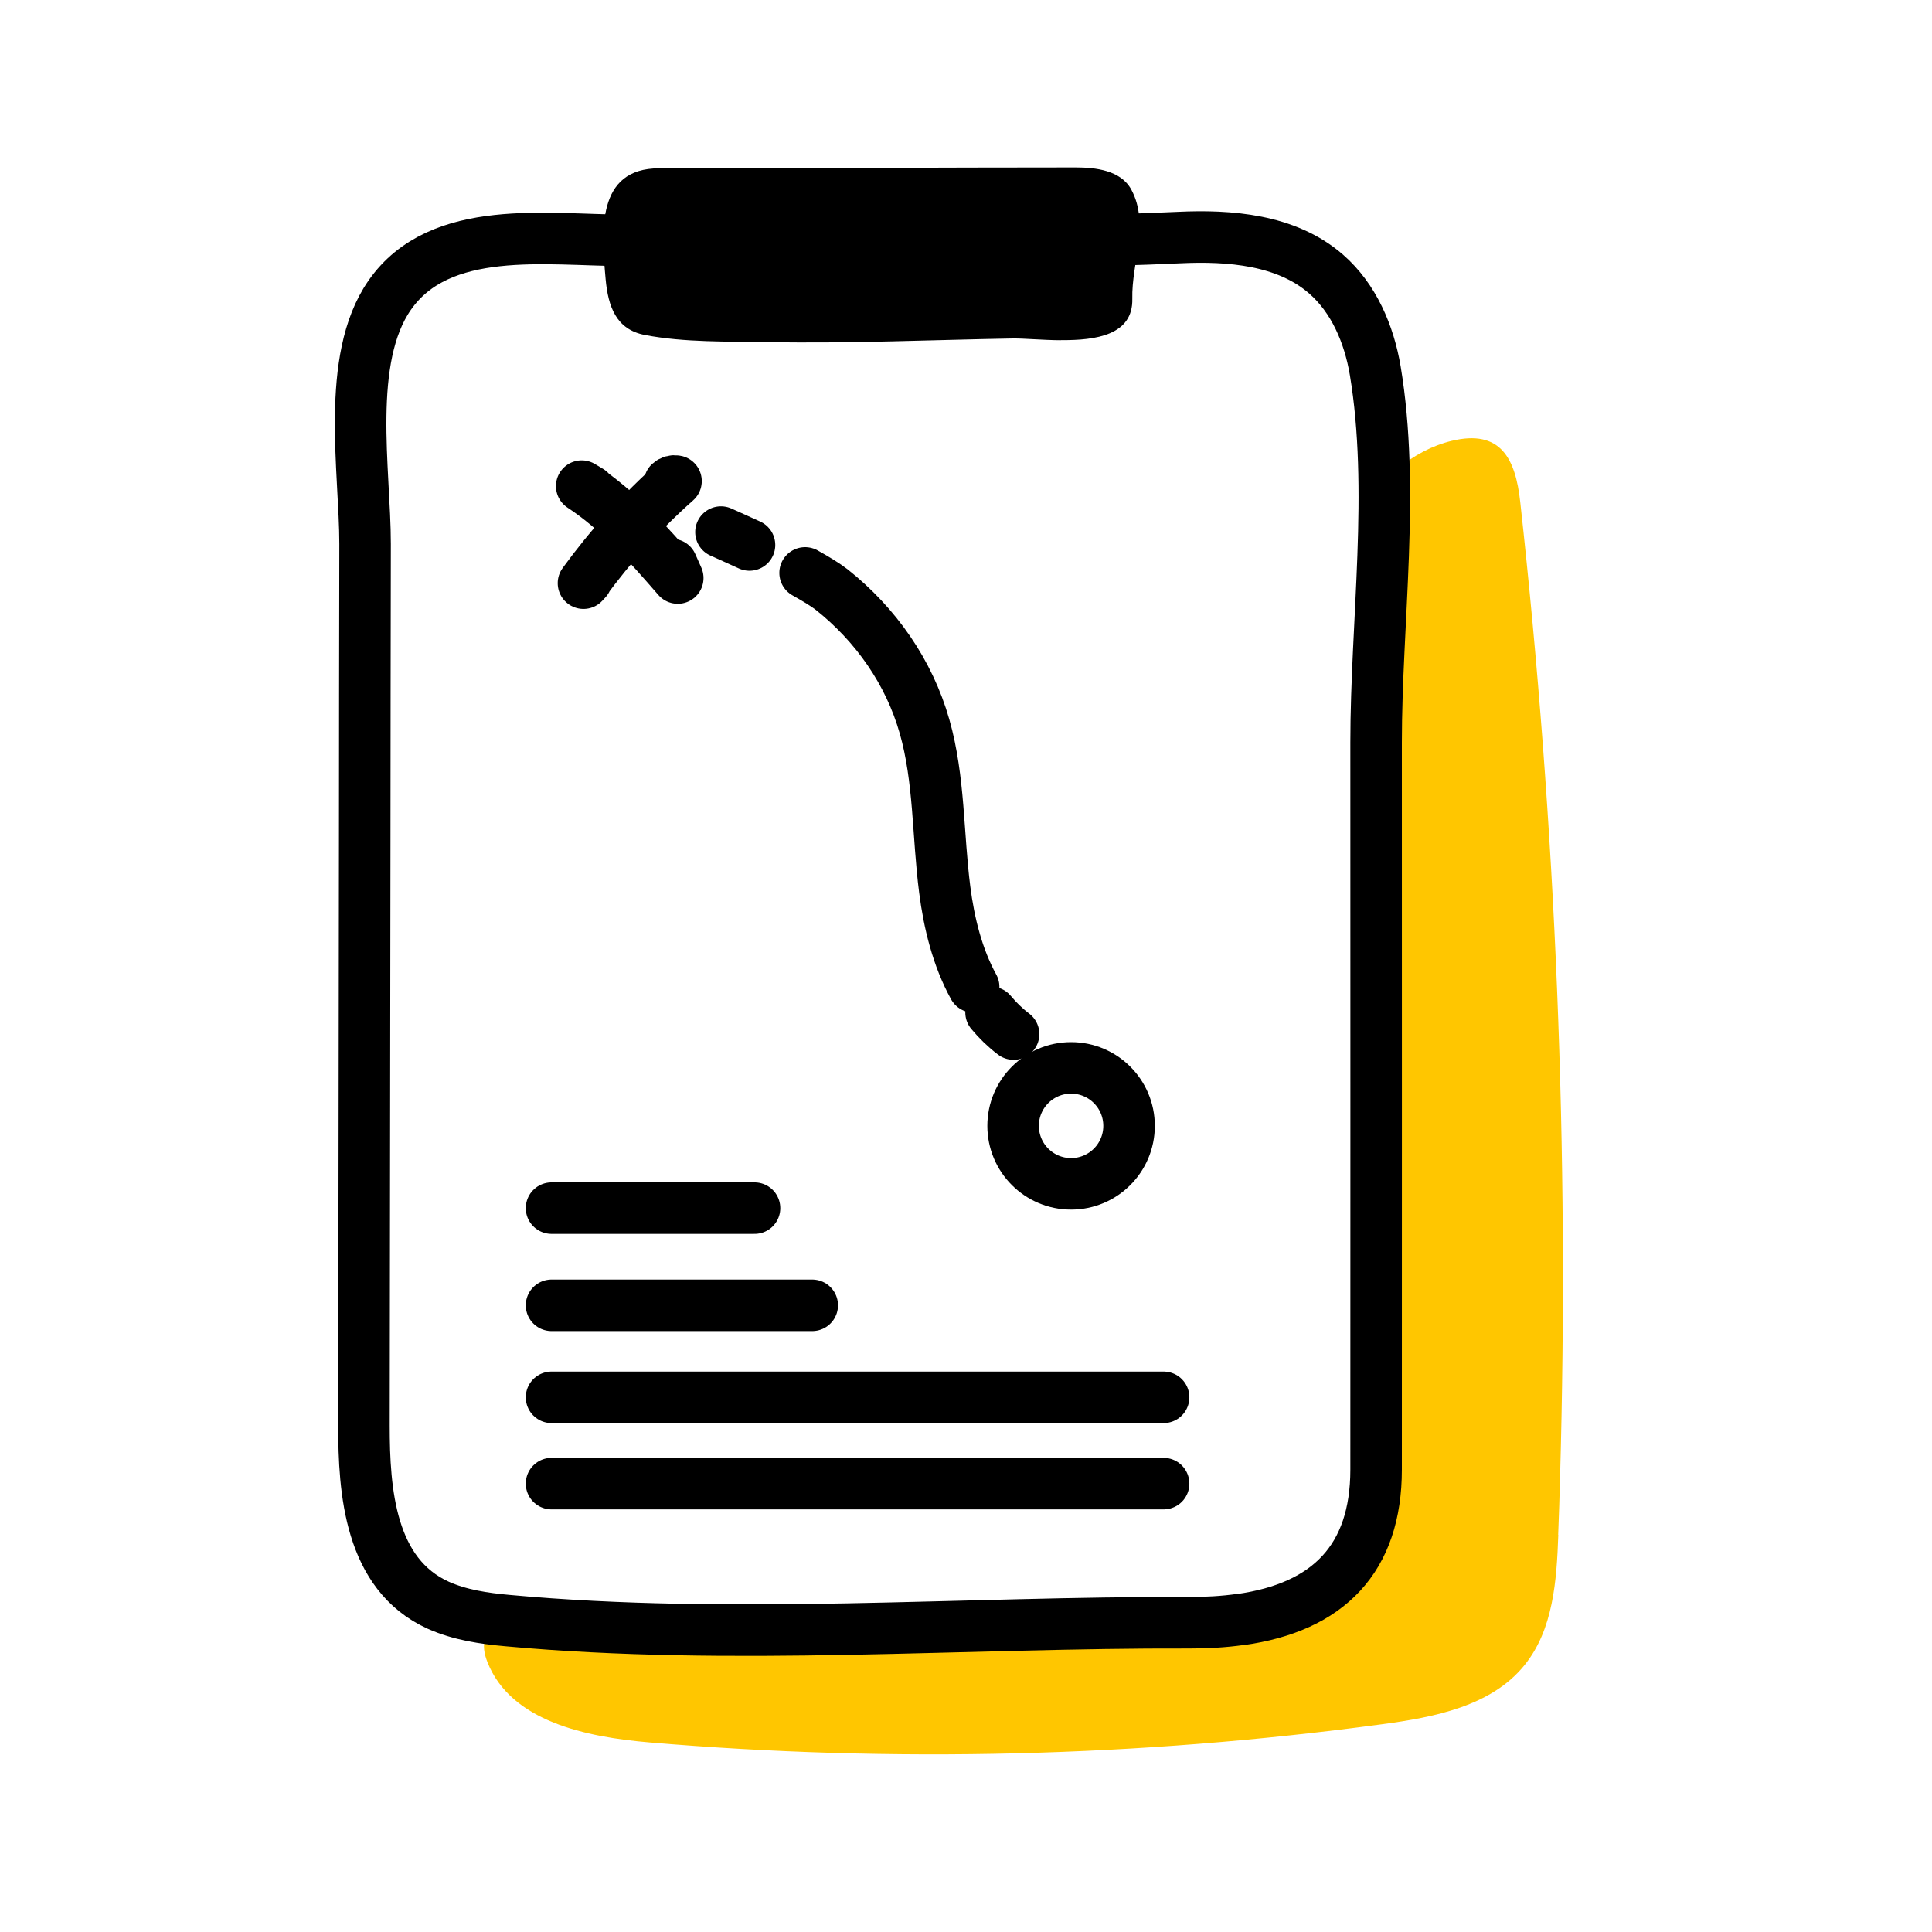 <svg width="150" height="150" viewBox="0 0 150 150" fill="none" xmlns="http://www.w3.org/2000/svg">
<path d="M120.986 119.162C120.86 122.711 120.597 126.522 118.361 129.283C115.785 132.472 111.352 133.327 107.288 133.872C88.456 136.409 69.353 136.885 50.424 135.281C45.505 134.863 39.681 133.658 37.853 129.069C37.601 128.437 37.445 127.718 37.717 127.095C38.194 125.987 39.672 125.812 40.877 125.793C58.425 125.559 75.983 125.326 93.531 125.093C96.885 125.044 100.648 124.83 102.903 122.351C104.799 120.271 105.042 117.218 105.178 114.408C105.781 101.702 106.102 88.985 106.141 76.269C106.16 69.911 106.112 63.553 105.985 57.194C105.927 53.986 105.849 50.778 105.752 47.57C105.684 45.246 105.149 42.524 105.849 40.259C106.763 37.313 109.757 34.941 112.693 34.231C116.514 33.307 117.661 35.602 118.031 38.975C119.421 51.546 120.374 64.155 120.889 76.794C121.404 89.432 121.482 102.081 121.122 114.719C121.083 116.197 121.035 117.684 120.976 119.162H120.986Z" fill="#FFC600"/>
<path d="M96.292 125.736C94.989 125.921 93.648 125.989 92.326 125.989C74.855 125.931 56.811 127.418 39.419 125.824C37.581 125.659 35.714 125.386 34.023 124.628C28.705 122.217 28.258 115.762 28.258 110.696C28.277 95.579 28.297 80.461 28.316 65.343C28.316 57.644 28.335 49.944 28.345 42.234C28.345 36.566 26.799 27.904 30.251 22.926C34.159 17.297 42.52 18.659 48.499 18.659C59.533 18.659 70.568 18.756 81.602 18.707C84.917 18.688 88.223 18.6 91.538 18.445C95.436 18.26 99.87 18.59 102.952 21.274C105.11 23.15 106.296 25.95 106.772 28.769C108.318 38.005 106.84 48.301 106.84 57.644C106.84 76.465 106.85 95.277 106.84 114.099C106.84 121.002 103.146 124.793 96.282 125.746L96.292 125.736Z" stroke="black" stroke-width="4" stroke-linecap="round" stroke-linejoin="round"/>
<path d="M82.36 26.416C80.931 26.407 79.541 26.27 78.627 26.28C72.405 26.387 65.979 26.679 59.669 26.562C56.539 26.504 53.146 26.601 50.064 26.008C47.828 25.58 47.215 23.791 47.021 21.672C46.69 17.978 46.282 13.068 51.172 13.068C61.954 13.068 72.736 13 83.517 13C85.053 13 87.017 13.214 87.834 14.721C89.263 17.365 87.844 20.418 87.912 23.198C87.98 26.008 85.092 26.436 82.36 26.407V26.416Z" fill="black"/>
<path d="M42.821 101.344H63.062" stroke="black" stroke-width="4" stroke-linecap="round" stroke-linejoin="round"/>
<path d="M42.821 108.488H90.342" stroke="black" stroke-width="4" stroke-linecap="round" stroke-linejoin="round"/>
<path d="M42.821 115.188H90.342" stroke="black" stroke-width="4" stroke-linecap="round" stroke-linejoin="round"/>
<path d="M42.821 93.799H58.581" stroke="black" stroke-width="4" stroke-linecap="round" stroke-linejoin="round"/>
<path d="M45.796 38.121L45.164 37.742C48.051 39.638 50.356 42.273 52.621 44.878C52.465 44.528 52.31 44.178 52.154 43.828" stroke="black" stroke-width="4" stroke-linecap="round" stroke-linejoin="round"/>
<path d="M45.534 45.024L45.301 45.277C47.401 42.39 49.812 39.726 52.485 37.354C52.31 37.315 52.116 37.373 51.989 37.49" stroke="black" stroke-width="4" stroke-linecap="round" stroke-linejoin="round"/>
<path d="M83.159 91.913C85.644 91.913 87.66 89.897 87.66 87.411C87.66 84.925 85.644 82.91 83.159 82.91C80.672 82.91 78.657 84.925 78.657 87.411C78.657 89.897 80.672 91.913 83.159 91.913Z" stroke="black" stroke-width="4" stroke-linecap="round" stroke-linejoin="round"/>
<path d="M55.975 41.31C56.616 41.593 57.375 41.943 58.191 42.312" stroke="black" stroke-width="4" stroke-linecap="round" stroke-linejoin="round"/>
<path d="M62.508 44.48C63.363 44.957 64.093 45.404 64.569 45.773C68.001 48.496 70.587 52.19 71.783 56.409C72.949 60.502 72.803 64.838 73.348 69.067C73.678 71.663 74.34 74.346 75.594 76.621" stroke="black" stroke-width="4" stroke-linecap="round" stroke-linejoin="round"/>
<path d="M76.945 78.603C77.461 79.226 78.044 79.79 78.695 80.285" stroke="black" stroke-width="4" stroke-linecap="round" stroke-linejoin="round"/>
</svg>
